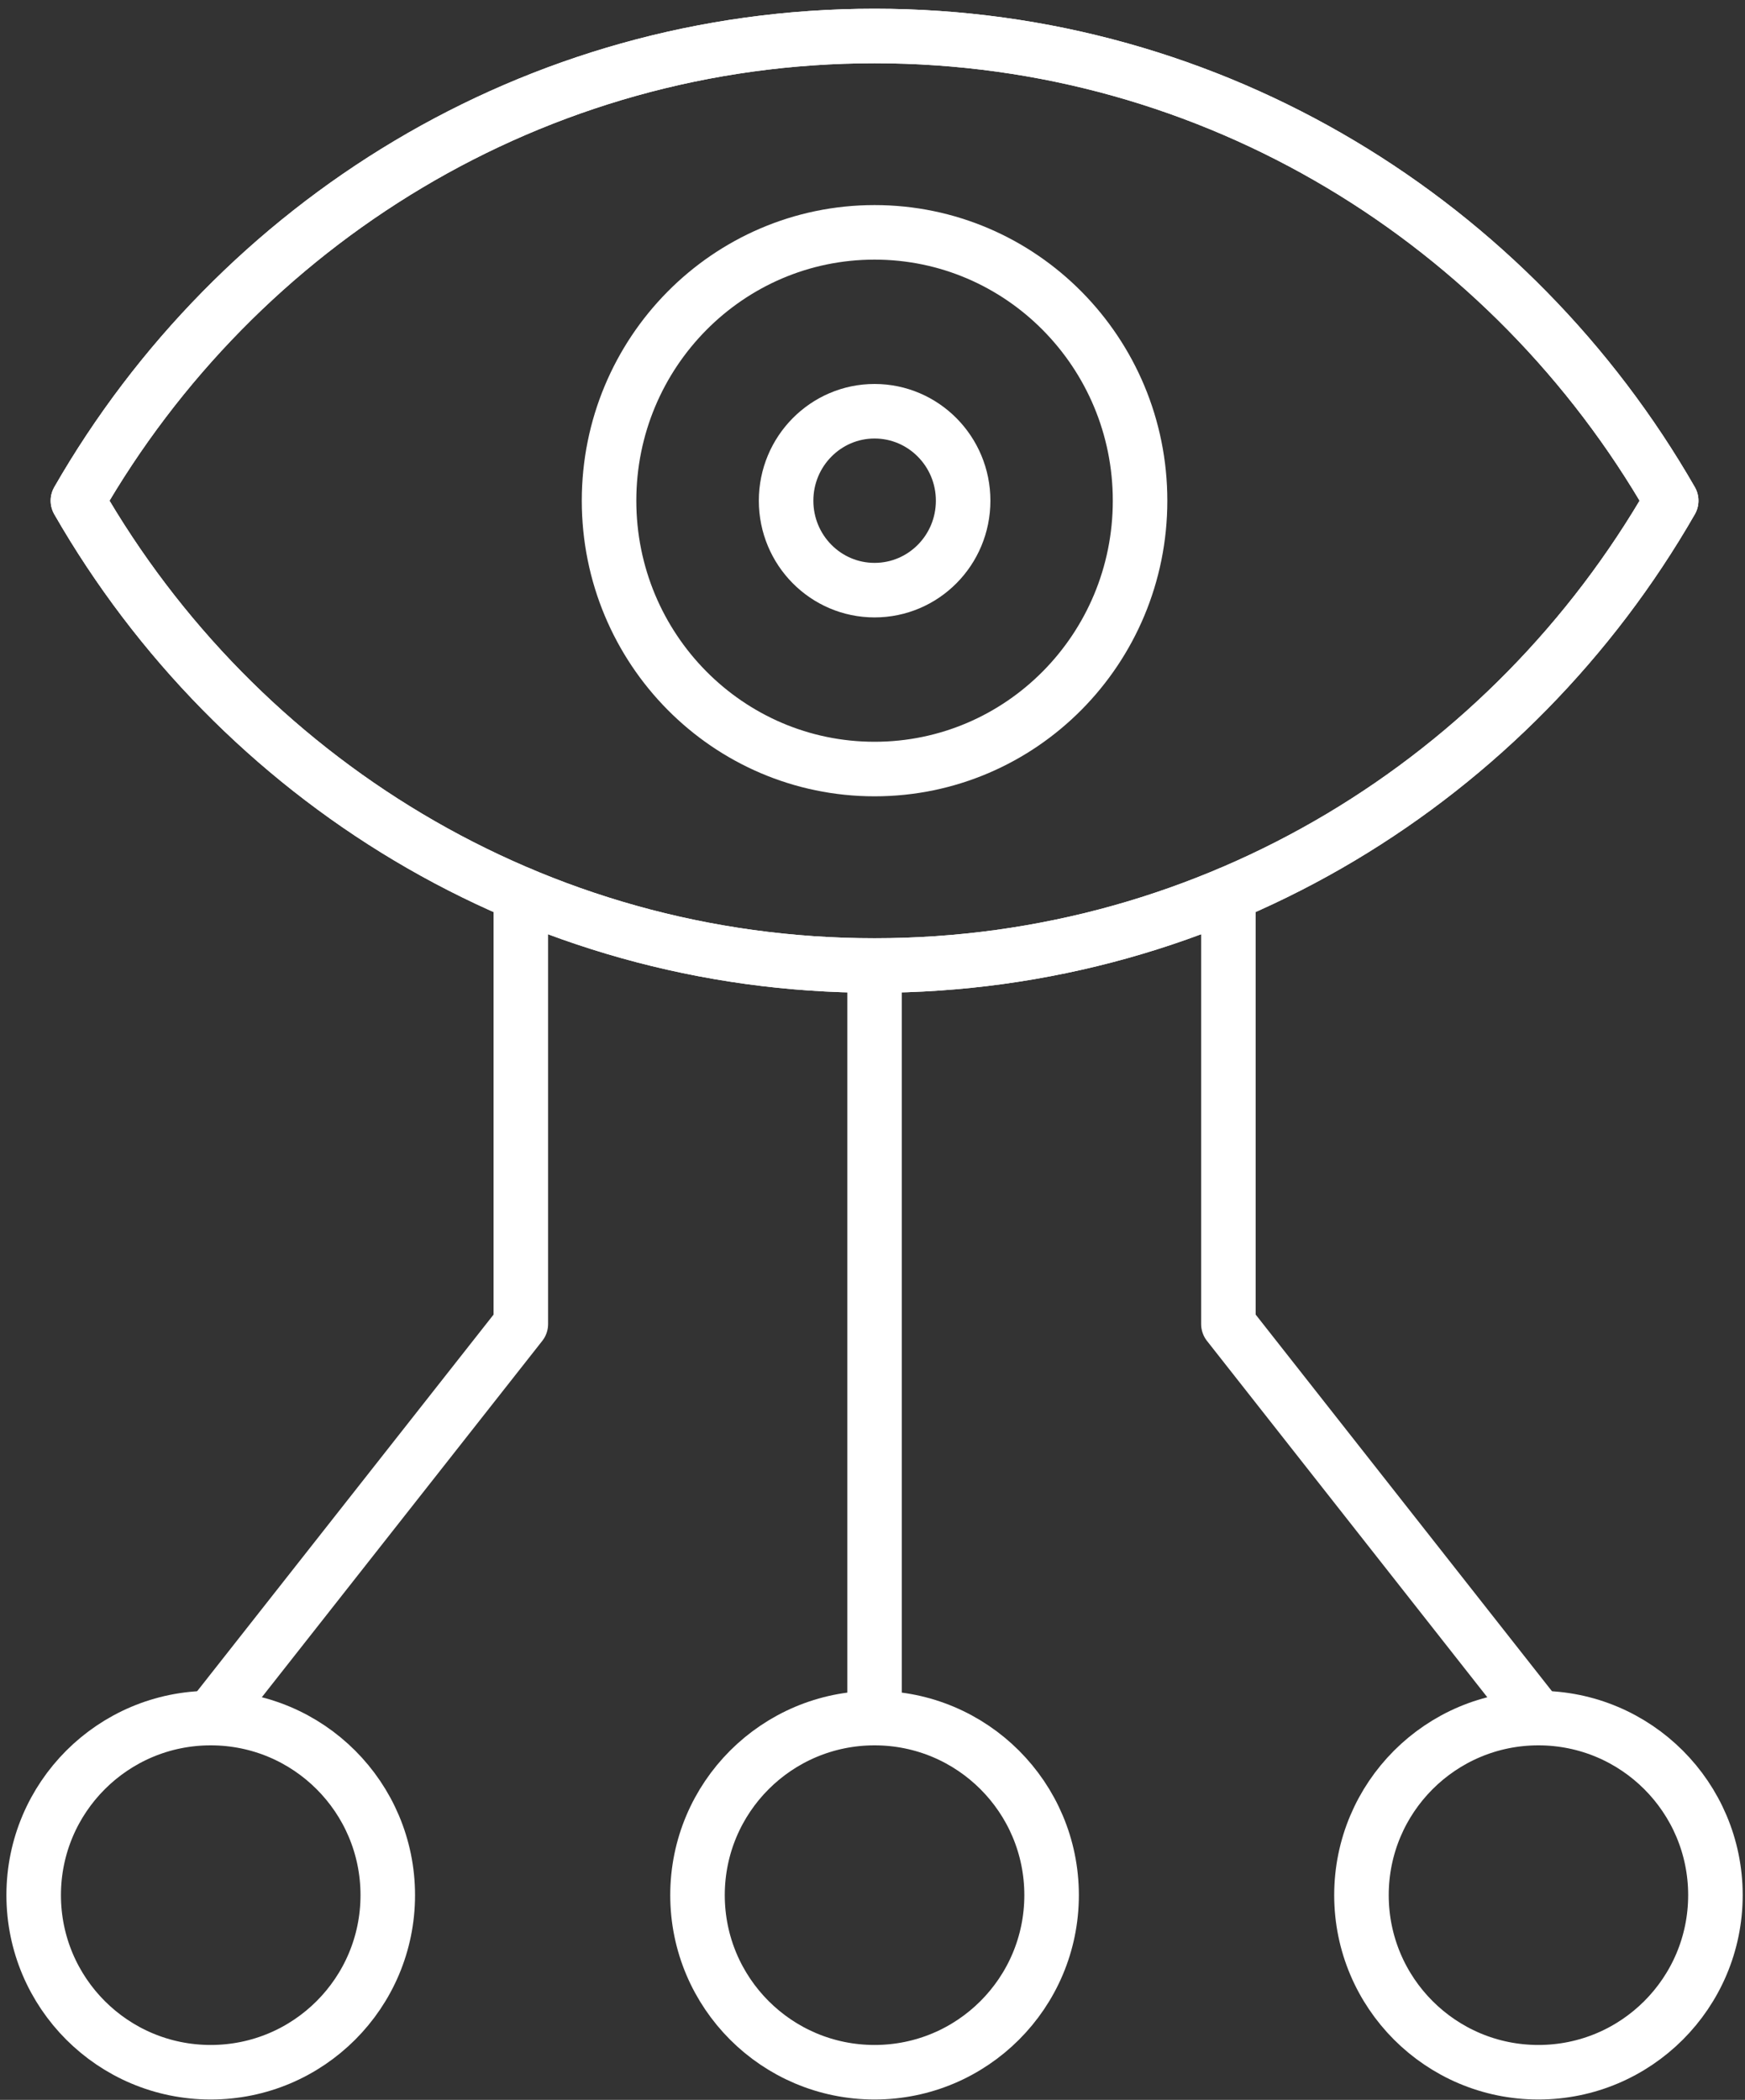 <svg width="192" height="231" viewBox="0 0 192 231" fill="none" xmlns="http://www.w3.org/2000/svg">
<rect x="0" y="0" width="192" height="231" fill="#333333" stroke="none"/>
<path d="M183.879 55.08C166.333 85.627 133.679 106.213 96.226 106.213C58.773 106.213 26.119 85.627 8.573 55.08C26.119 24.547 58.773 3.96 96.226 3.96C133.679 3.96 166.333 24.547 183.879 55.08Z" stroke="#ffffff" stroke-width="6" stroke-miterlimit="10" stroke-linecap="round" stroke-linejoin="round"/>
<path d="M183.879 55.08C166.333 85.627 133.679 106.213 96.226 106.213C58.773 106.213 26.119 85.627 8.573 55.08C26.119 24.547 58.773 3.96 96.226 3.96C133.679 3.96 166.333 24.547 183.879 55.08Z" stroke="#ffffff" stroke-width="6" stroke-miterlimit="10" stroke-linecap="round" stroke-linejoin="round"/>
<path d="M125.44 55.08C125.44 71.387 112.36 84.6 96.226 84.6C80.093 84.6 67.013 71.387 67.013 55.08C67.013 38.787 80.093 25.56 96.226 25.56C112.36 25.56 125.44 38.787 125.44 55.08Z" stroke="#ffffff" stroke-width="6" stroke-miterlimit="10" stroke-linecap="round" stroke-linejoin="round"/>
<path d="M105.973 55.08C105.973 60.52 101.613 64.92 96.226 64.92C90.853 64.92 86.493 60.52 86.493 55.08C86.493 49.654 90.853 45.24 96.226 45.24C101.613 45.24 105.973 49.654 105.973 55.08Z" stroke="#ffffff" stroke-width="6" stroke-miterlimit="10" stroke-linecap="round" stroke-linejoin="round"/>
<path d="M96.226 106.213V189" stroke="#ffffff" stroke-width="6" stroke-miterlimit="10" stroke-linecap="round" stroke-linejoin="round"/>
<path d="M115.706 208.48C115.706 219.24 106.986 227.96 96.226 227.96C85.466 227.96 76.746 219.24 76.746 208.48C76.746 197.72 85.466 189 96.226 189C106.986 189 115.706 197.72 115.706 208.48Z" stroke="#ffffff" stroke-width="6" stroke-miterlimit="10" stroke-linecap="round" stroke-linejoin="round"/>
<path d="M57.306 98.36V145.653L23.186 189" stroke="#ffffff" stroke-width="6" stroke-miterlimit="10" stroke-linecap="round" stroke-linejoin="round"/>
<path d="M42.666 208.48C42.666 219.24 33.946 227.96 23.186 227.96C12.426 227.96 3.706 219.24 3.706 208.48C3.706 197.72 12.426 189 23.186 189C33.946 189 42.666 197.72 42.666 208.48Z" stroke="#ffffff" stroke-width="6" stroke-miterlimit="10" stroke-linecap="round" stroke-linejoin="round"/>
<path d="M135.16 98.36V145.653L169.266 189" stroke="#ffffff" stroke-width="6" stroke-miterlimit="10" stroke-linecap="round" stroke-linejoin="round"/>
<path d="M149.8 208.48C149.8 219.24 158.52 227.96 169.266 227.96C180.026 227.96 188.746 219.24 188.746 208.48C188.746 197.72 180.026 189 169.266 189C158.52 189 149.8 197.72 149.8 208.48Z" stroke="#ffffff" stroke-width="6" stroke-miterlimit="10" stroke-linecap="round" stroke-linejoin="round"/>
</svg>
